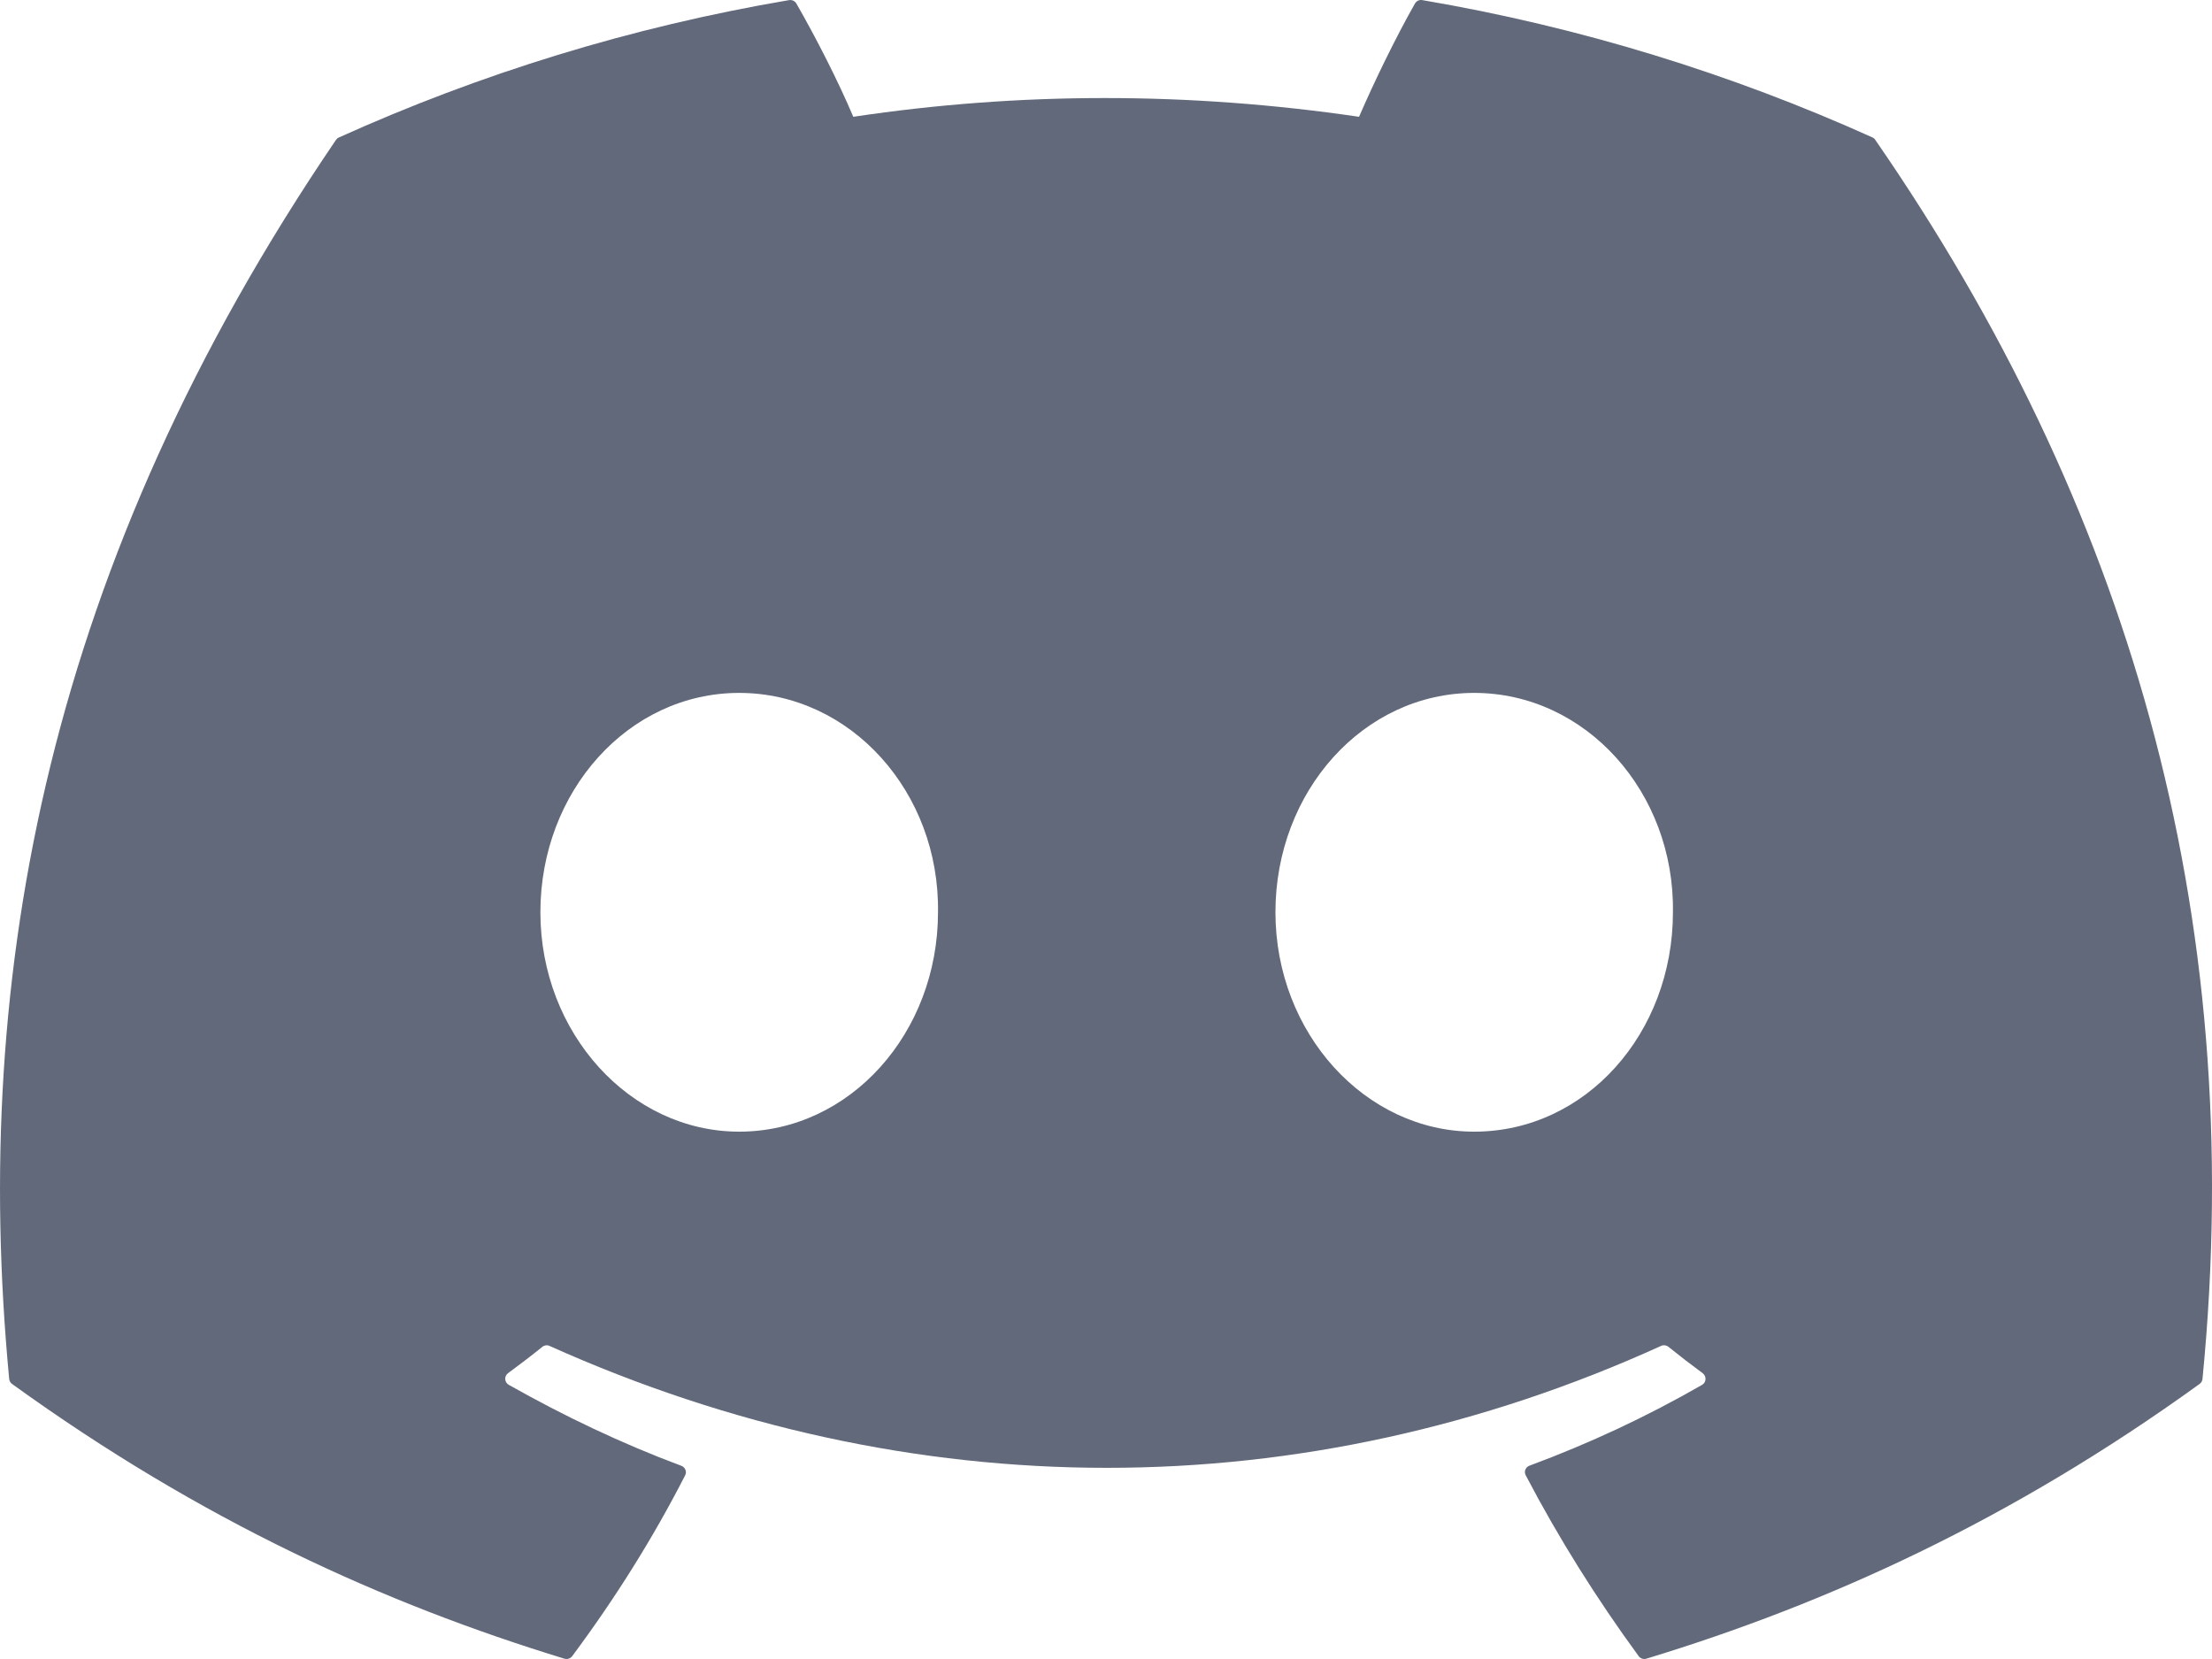 <svg width="20" height="15" viewBox="0 0 20 15" fill="none" xmlns="http://www.w3.org/2000/svg">
<path d="M16.931 1.243C15.656 0.668 14.289 0.244 12.86 0.001C12.834 -0.004 12.808 0.008 12.794 0.031C12.619 0.339 12.424 0.741 12.288 1.056C10.75 0.83 9.221 0.83 7.715 1.056C7.579 0.734 7.377 0.339 7.2 0.031C7.187 0.009 7.161 -0.003 7.135 0.001C5.707 0.243 4.34 0.667 3.064 1.243C3.053 1.248 3.044 1.256 3.037 1.266C0.444 5.078 -0.266 8.795 0.083 12.467C0.084 12.485 0.094 12.502 0.109 12.513C1.819 13.749 3.476 14.5 5.103 14.997C5.129 15.005 5.156 14.996 5.173 14.975C5.558 14.458 5.901 13.913 6.195 13.339C6.212 13.306 6.195 13.266 6.16 13.253C5.616 13.05 5.098 12.802 4.6 12.521C4.56 12.498 4.557 12.443 4.593 12.416C4.698 12.339 4.803 12.259 4.903 12.178C4.921 12.163 4.947 12.159 4.968 12.169C8.241 13.639 11.785 13.639 15.019 12.169C15.04 12.159 15.066 12.162 15.085 12.177C15.185 12.258 15.29 12.339 15.395 12.416C15.431 12.443 15.429 12.498 15.39 12.521C14.891 12.808 14.373 13.05 13.829 13.252C13.793 13.265 13.777 13.306 13.795 13.339C14.095 13.912 14.438 14.457 14.816 14.974C14.832 14.996 14.86 15.005 14.886 14.997C16.52 14.5 18.177 13.749 19.888 12.513C19.903 12.502 19.912 12.486 19.914 12.468C20.331 8.223 19.215 4.536 16.957 1.267C16.951 1.256 16.942 1.248 16.931 1.243ZM6.683 10.232C5.698 10.232 4.886 9.341 4.886 8.248C4.886 7.155 5.682 6.265 6.683 6.265C7.692 6.265 8.497 7.163 8.481 8.248C8.481 9.341 7.685 10.232 6.683 10.232ZM13.329 10.232C12.344 10.232 11.532 9.341 11.532 8.248C11.532 7.155 12.328 6.265 13.329 6.265C14.338 6.265 15.142 7.163 15.126 8.248C15.126 9.341 14.338 10.232 13.329 10.232Z" fill="#62697A"/>
</svg>
